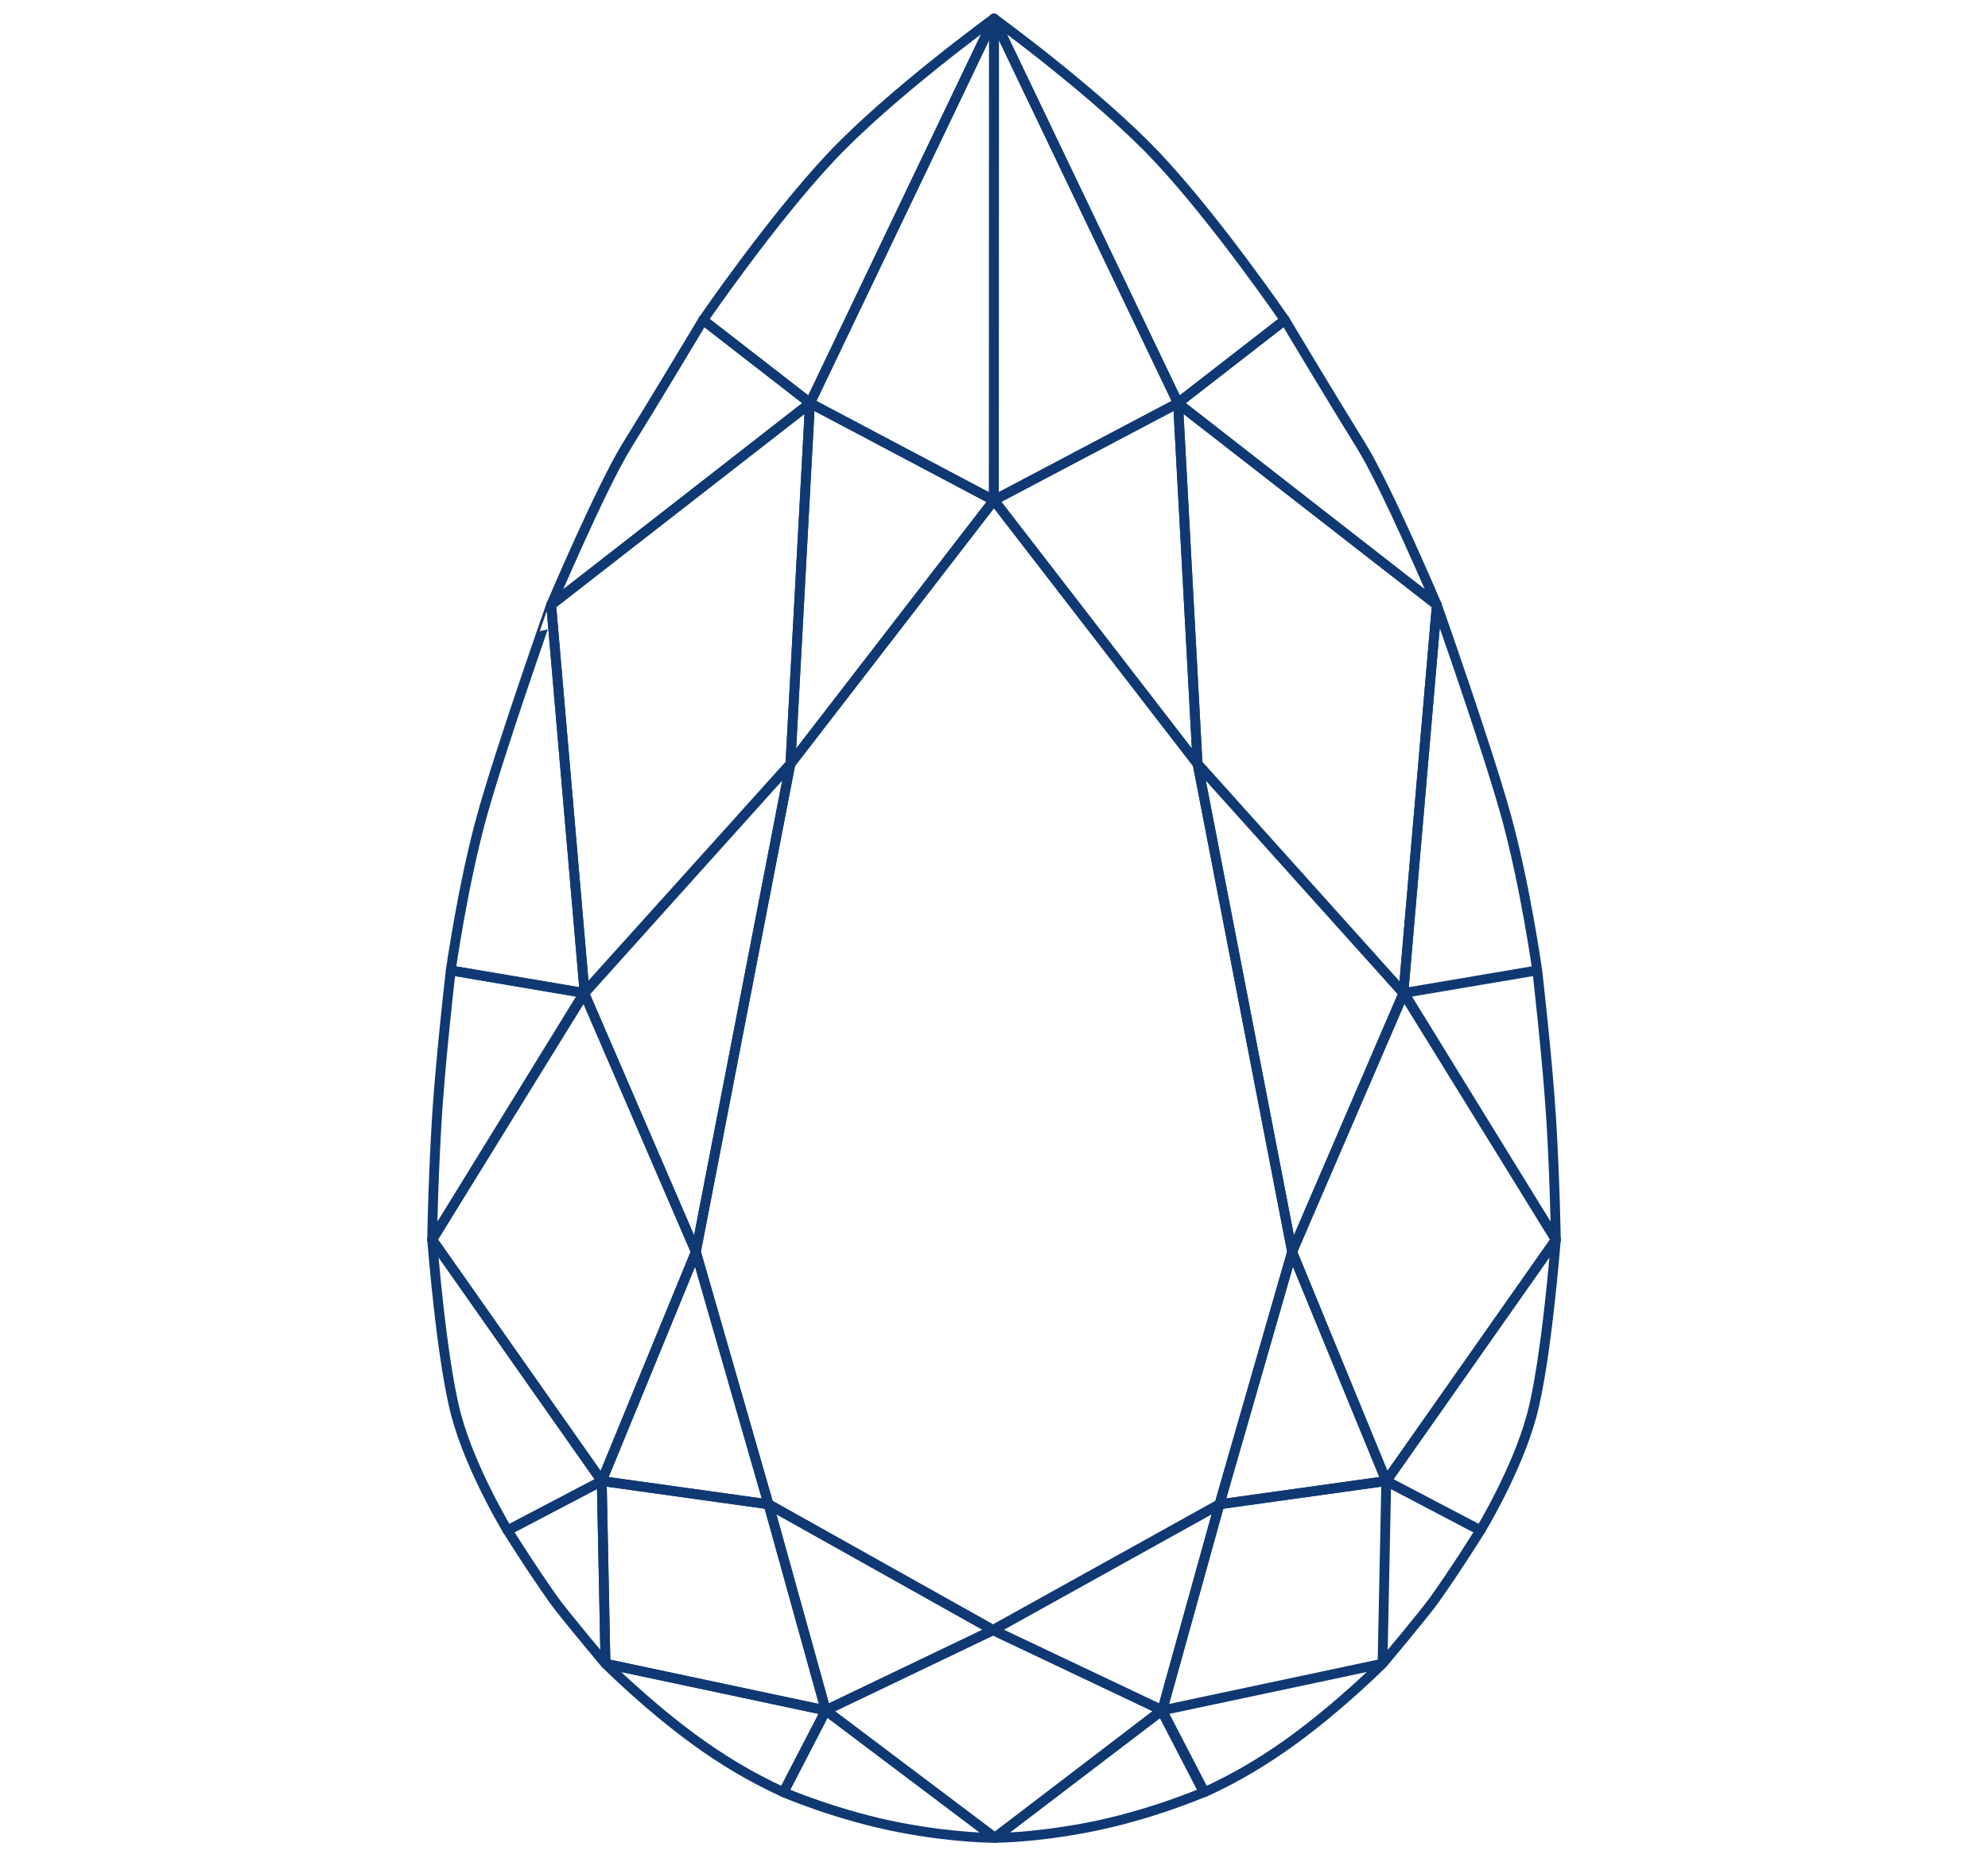 <svg xmlns="http://www.w3.org/2000/svg" width="193.197" height="181.339"><g fill="none" stroke="#103973" stroke-width=".952" stroke-linejoin="round" stroke-miterlimit="10"><path d="M76.14 174.202l4.115-7.95 16.44 12.387s-3.728.038-9.142-.988c-6.177-1.173-11.414-3.45-11.414-3.45z"/><path d="M116.98 174.202l-4.114-7.95-16.186 12.38s3.474.045 8.888-.98c6.177-1.173 11.413-3.45 11.413-3.45zM96.583 48.635L78.716 39.18 96.6 1.8z"/><path d="M53.563 58.795l25.203-19.603-10.436-8.088s-4.902 8.19-7.383 12.173c-2.48 3.98-7.384 15.518-7.384 15.518z"/><path d="M76.813 74.256l19.77-25.62-17.867-9.455z"/><path d="M56.813 96.525l20-22.27 1.903-35.074-25.153 19.615zm11.517-65.42l10.387 8.076L96.6 1.8S86.552 9.106 80.756 15.263C74.96 21.423 68.33 31.105 68.33 31.105z"/><path d="M43.807 94.323l13.006 2.202-3.25-37.73S48.79 72.32 46.886 79.11c-1.9 6.792-3.08 15.213-3.08 15.213z"/><path d="M41.998 120.497l14.815-23.972-13.006-2.202s-.996 8.604-1.357 14.492a286.83 286.83 0 0 0-.452 11.682z"/><path d="M67.626 121.675l9.187-47.42L56.76 96.5z"/><path d="M58.48 143.954l9.146-22.28L56.76 96.5l-14.762 23.997z"/><path d="M49.332 148.752l9.147-4.8-16.482-23.456s.904 11.773 2.354 17.118c1.447 5.343 4.98 11.138 4.98 11.138zm25.356-2.535l-7.062-24.542-9.147 22.28z"/><path d="M80.255 166.25l-5.567-20.033 5.567 20.034zm-21.413-4.545l21.413 4.546-5.567-20.033-16.21-2.263z"/><path d="M49.332 148.752s2.244 3.61 4.457 6.728c1.008 1.42 5.053 6.225 5.053 6.225l-.363-17.75-9.148 4.797zm26.808 25.45c-3.353-1.54-6.01-3.193-8.48-4.976-4.687-3.39-8.818-7.52-8.818-7.52l21.413 4.546-4.116 7.95zM96.595 48.62l17.887-9.44L96.596 1.8z"/><path d="M139.632 58.795l-25.204-19.603 10.436-8.088s4.902 8.19 7.386 12.173c2.48 3.98 7.382 15.518 7.382 15.518z"/><path d="M116.384 74.256L96.594 48.62l17.888-9.44z"/><path d="M136.383 96.525l-20-22.27-1.9-35.074 25.15 19.615zm-11.519-65.42l-10.382 8.076L96.596 1.8s10.048 7.308 15.845 13.465c5.796 6.16 12.424 15.842 12.424 15.842z"/><path d="M149.39 94.323l-13.007 2.202 3.25-37.73s4.777 13.522 6.677 20.315c1.9 6.792 3.08 15.213 3.08 15.213zm1.81 26.174l-14.816-23.972 13.008-2.202s.994 8.604 1.358 14.492c.36 5.887.45 11.682.45 11.682zm-25.63 1.178l-9.186-47.42 19.999 22.27z"/><path d="M134.72 143.954l-9.15-22.28L136.44 96.5l14.76 23.997z"/><path d="M143.864 148.752l-9.144-4.8 16.48-23.456s-.906 11.773-2.355 17.118c-1.447 5.343-4.98 11.138-4.98 11.138zm-25.356-2.535l7.063-24.542 9.15 22.28zm-5.565 20.033L96.5 158.445l22.008-12.227z"/><path d="M134.356 161.705l-21.413 4.546 5.565-20.033 16.212-2.263zm9.508-12.953s-2.24 3.61-4.456 6.728c-1.008 1.42-5.052 6.225-5.052 6.225l.364-17.75 9.144 4.797zm-26.806 25.45c3.354-1.54 6.01-3.193 8.478-4.976 4.687-3.39 8.82-7.52 8.82-7.52l-21.413 4.546 4.115 7.95z"/><path d="M112.96 166.24l-16.438-7.792-16.284 7.792 16.442 12.392zm12.61-44.565l-9.186-47.42-19.79-25.636-19.78 25.636-9.188 47.42L74.68 146.2l21.833 12.233 21.995-12.216z"/><path d="M74.688 146.217L96.5 158.444l-16.26 7.796z"/></g></svg>